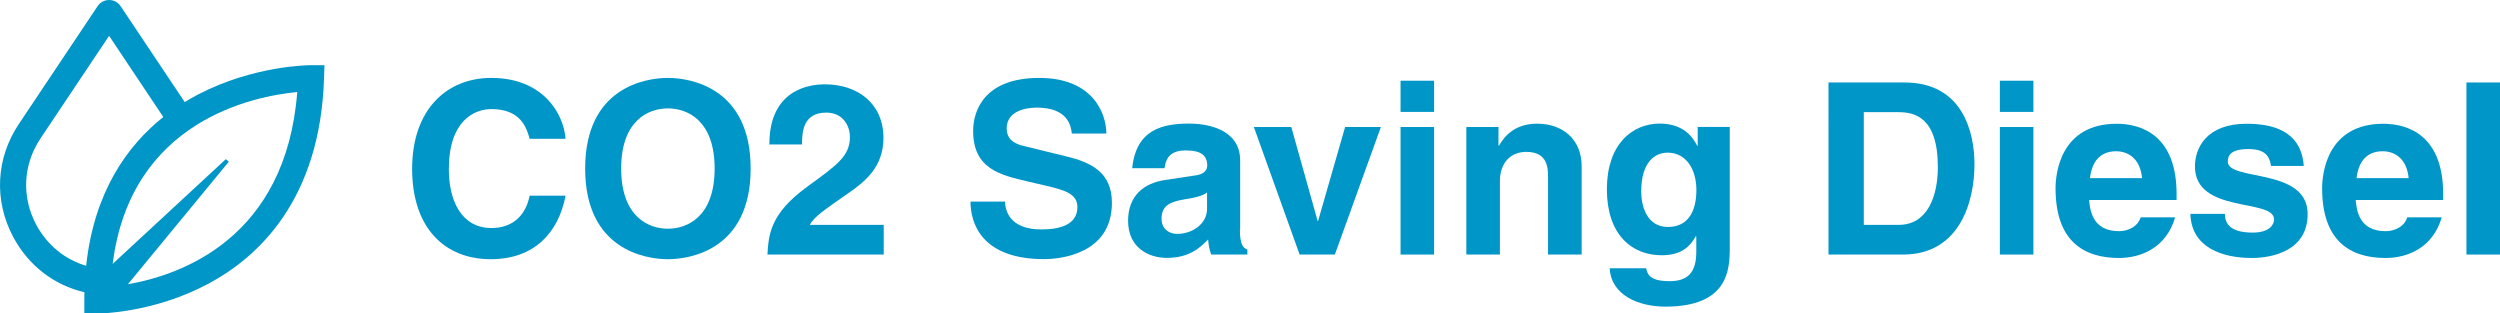 <?xml version="1.0" encoding="UTF-8"?>
<svg id="Laag_1" data-name="Laag 1" xmlns="http://www.w3.org/2000/svg" viewBox="0 0 284.62 35.69">
  <defs>
    <style>
      .cls-1 {
        fill: #0096c8;
      }
    </style>
  </defs>
  <g>
    <path class="cls-1" d="M60.3,15.8c-.33-1.17-.96-3.38-4.34-3.38-1.97,0-4.86,1.31-4.86,6.85,0,3.52,1.39,6.69,4.86,6.69,2.27,0,3.85-1.28,4.34-3.68h4.09c-.82,4.26-3.6,7.23-8.52,7.23-5.21,0-8.95-3.52-8.95-10.29s3.96-10.35,9.01-10.35c5.87,0,8.24,4.04,8.46,6.93h-4.09Z"/>
    <path class="cls-1" d="M76.04,8.87c2.59,0,9.42,1.12,9.42,10.32s-6.82,10.32-9.42,10.32-9.42-1.12-9.42-10.32,6.82-10.32,9.42-10.32ZM76.04,26.04c2.21,0,5.32-1.36,5.32-6.85s-3.11-6.85-5.32-6.85-5.32,1.36-5.32,6.85,3.11,6.85,5.32,6.85Z"/>
    <path class="cls-1" d="M87.59,16.45c0-6.31,4.61-6.85,6.33-6.85,3.71,0,6.66,2.18,6.66,6.11,0,3.33-2.16,5.02-4.04,6.31-2.57,1.8-3.9,2.68-4.34,3.58h8.41v3.38h-13.24c.14-2.27.3-4.64,4.5-7.7,3.49-2.54,4.89-3.52,4.89-5.7,0-1.28-.82-2.76-2.68-2.76-2.67,0-2.76,2.21-2.78,3.63h-3.71Z"/>
    <path class="cls-1" d="M114.42,22.95c.03,1.09.57,3.17,4.15,3.17,1.94,0,4.09-.46,4.09-2.54,0-1.53-1.47-1.94-3.55-2.43l-2.1-.49c-3.17-.74-6.22-1.45-6.22-5.76,0-2.18,1.17-6.03,7.53-6.03,6.01,0,7.62,3.93,7.64,6.33h-3.93c-.11-.87-.44-2.95-4.01-2.95-1.56,0-3.41.57-3.41,2.35,0,1.53,1.26,1.86,2.07,2.05l4.78,1.17c2.67.65,5.13,1.75,5.13,5.27,0,5.9-6,6.41-7.72,6.41-7.15,0-8.38-4.12-8.38-6.55h3.93Z"/>
    <path class="cls-1" d="M141.16,26.14c0,1.72.38,2.1.85,2.27v.57h-4.12c-.22-.68-.27-.9-.35-1.72-.87.9-2.1,2.1-4.69,2.1-2.18,0-4.42-1.23-4.42-4.23,0-2.84,1.8-4.29,4.23-4.64l3.44-.52c.6-.08,1.34-.33,1.34-1.15,0-1.61-1.53-1.69-2.51-1.69-1.91,0-2.24,1.17-2.35,2.02h-3.68c.44-4.45,3.52-5.08,6.5-5.08,2.05,0,5.79.63,5.79,4.2v7.86ZM137.42,21.91c-.38.3-1.01.55-2.59.79-1.42.25-2.59.6-2.59,2.18,0,1.34,1.04,1.75,1.77,1.75,1.69,0,3.41-1.09,3.41-2.87v-1.86Z"/>
    <path class="cls-1" d="M151.97,28.98h-4.01l-5.21-14.52h4.26l3,10.7h.05l3.08-10.7h4.07l-5.24,14.52Z"/>
    <path class="cls-1" d="M163.27,12.74h-3.82v-3.55h3.82v3.55ZM163.27,14.46v14.52h-3.82v-14.52h3.82Z"/>
    <path class="cls-1" d="M180.06,28.98h-3.82v-8.82c0-1.06-.05-2.87-2.48-2.87-1.69,0-3,1.15-3,3.36v8.33h-3.82v-14.52h3.66v2.13h.05c.52-.87,1.61-2.51,4.37-2.51s5.05,1.67,5.05,4.86v10.04Z"/>
    <path class="cls-1" d="M196.93,14.46v13.76c0,2.51-.19,6.69-7.34,6.69-3,0-6.17-1.28-6.33-4.37h4.15c.16.74.46,1.47,2.68,1.47,2.05,0,3.03-.98,3.03-3.33v-1.75l-.05-.05c-.63,1.12-1.58,2.18-3.88,2.18-3.49,0-6.25-2.43-6.25-7.51s2.84-7.48,6.03-7.48c2.7,0,3.79,1.58,4.26,2.54h.05v-2.16h3.66ZM189.88,25.84c2.59,0,3.25-2.21,3.25-4.2,0-2.35-1.15-4.26-3.28-4.26-1.42,0-3,1.04-3,4.42,0,1.86.76,4.04,3.03,4.04Z"/>
    <path class="cls-1" d="M208.17,9.39h8.65c6.61,0,7.97,5.62,7.97,9.33,0,4.2-1.66,10.26-8.13,10.26h-8.49V9.39ZM212.18,25.6h3.99c3.33,0,4.45-3.36,4.45-6.58,0-5.79-2.76-6.25-4.5-6.25h-3.93v12.83Z"/>
    <path class="cls-1" d="M231.5,12.74h-3.82v-3.55h3.82v3.55ZM231.5,14.46v14.52h-3.82v-14.52h3.82Z"/>
    <path class="cls-1" d="M247.64,24.73c-1.01,3.49-3.9,4.64-6.39,4.64-4.09,0-7.23-1.97-7.23-7.94,0-1.75.6-7.34,6.96-7.34,2.87,0,6.82,1.36,6.82,8v.68h-9.96c.11,1.09.33,3.55,3.41,3.55,1.06,0,2.16-.55,2.46-1.58h3.93ZM243.87,20.28c-.22-2.35-1.72-3.06-2.95-3.06-1.8,0-2.76,1.15-2.98,3.06h5.92Z"/>
    <path class="cls-1" d="M258.55,18.88c-.16-.93-.49-1.91-2.57-1.91s-2.35.79-2.35,1.42c0,2.29,9.09.63,9.09,5.98,0,4.23-4.09,5-6.36,5-3.3,0-6.88-1.15-6.99-5.02h3.93c0,1.23.76,2.13,3.17,2.13,1.97,0,2.43-.96,2.43-1.5,0-2.43-9.01-.6-9.01-6.03,0-2.13,1.34-4.86,5.87-4.86,2.84,0,6.22.71,6.52,4.8h-3.74Z"/>
    <path class="cls-1" d="M277.99,24.73c-1.01,3.49-3.9,4.64-6.39,4.64-4.09,0-7.23-1.97-7.23-7.94,0-1.75.6-7.34,6.96-7.34,2.87,0,6.82,1.36,6.82,8v.68h-9.96c.11,1.09.33,3.55,3.41,3.55,1.06,0,2.16-.55,2.46-1.58h3.93ZM274.22,20.28c-.22-2.35-1.72-3.06-2.95-3.06-1.8,0-2.76,1.15-2.98,3.06h5.92Z"/>
    <path class="cls-1" d="M284.62,28.98h-3.82V9.39h3.82v19.6Z"/>
  </g>
  <path class="cls-1" d="M35.41,7.42c-.27,0-6.52.04-12.85,3.33-.5.26-1.01.55-1.53.87L13.73.7C13.44.26,12.95,0,12.42,0s-1.01.26-1.3.69L2.15,14.11c-2.62,3.91-2.86,8.73-.64,12.88,1.74,3.25,4.65,5.48,8.1,6.28-.01.31-.01.62-.01.94v1.48h1.49c.25,0,6.31-.04,12.54-3.34,5.8-3.06,12.8-9.62,13.26-23.4l.05-1.53h-1.53ZM4.13,25.59c-1.7-3.17-1.51-6.85.48-9.83l7.81-11.68,6.17,9.24c-4.09,3.26-7.88,8.51-8.78,16.94-2.41-.71-4.44-2.35-5.68-4.67ZM14.56,32.36l11.49-13.95-.34-.29-12.88,11.92c2.04-16.39,16.18-19.11,21.01-19.56-1.28,16.63-13.22,20.83-19.28,21.88Z"/>
</svg>